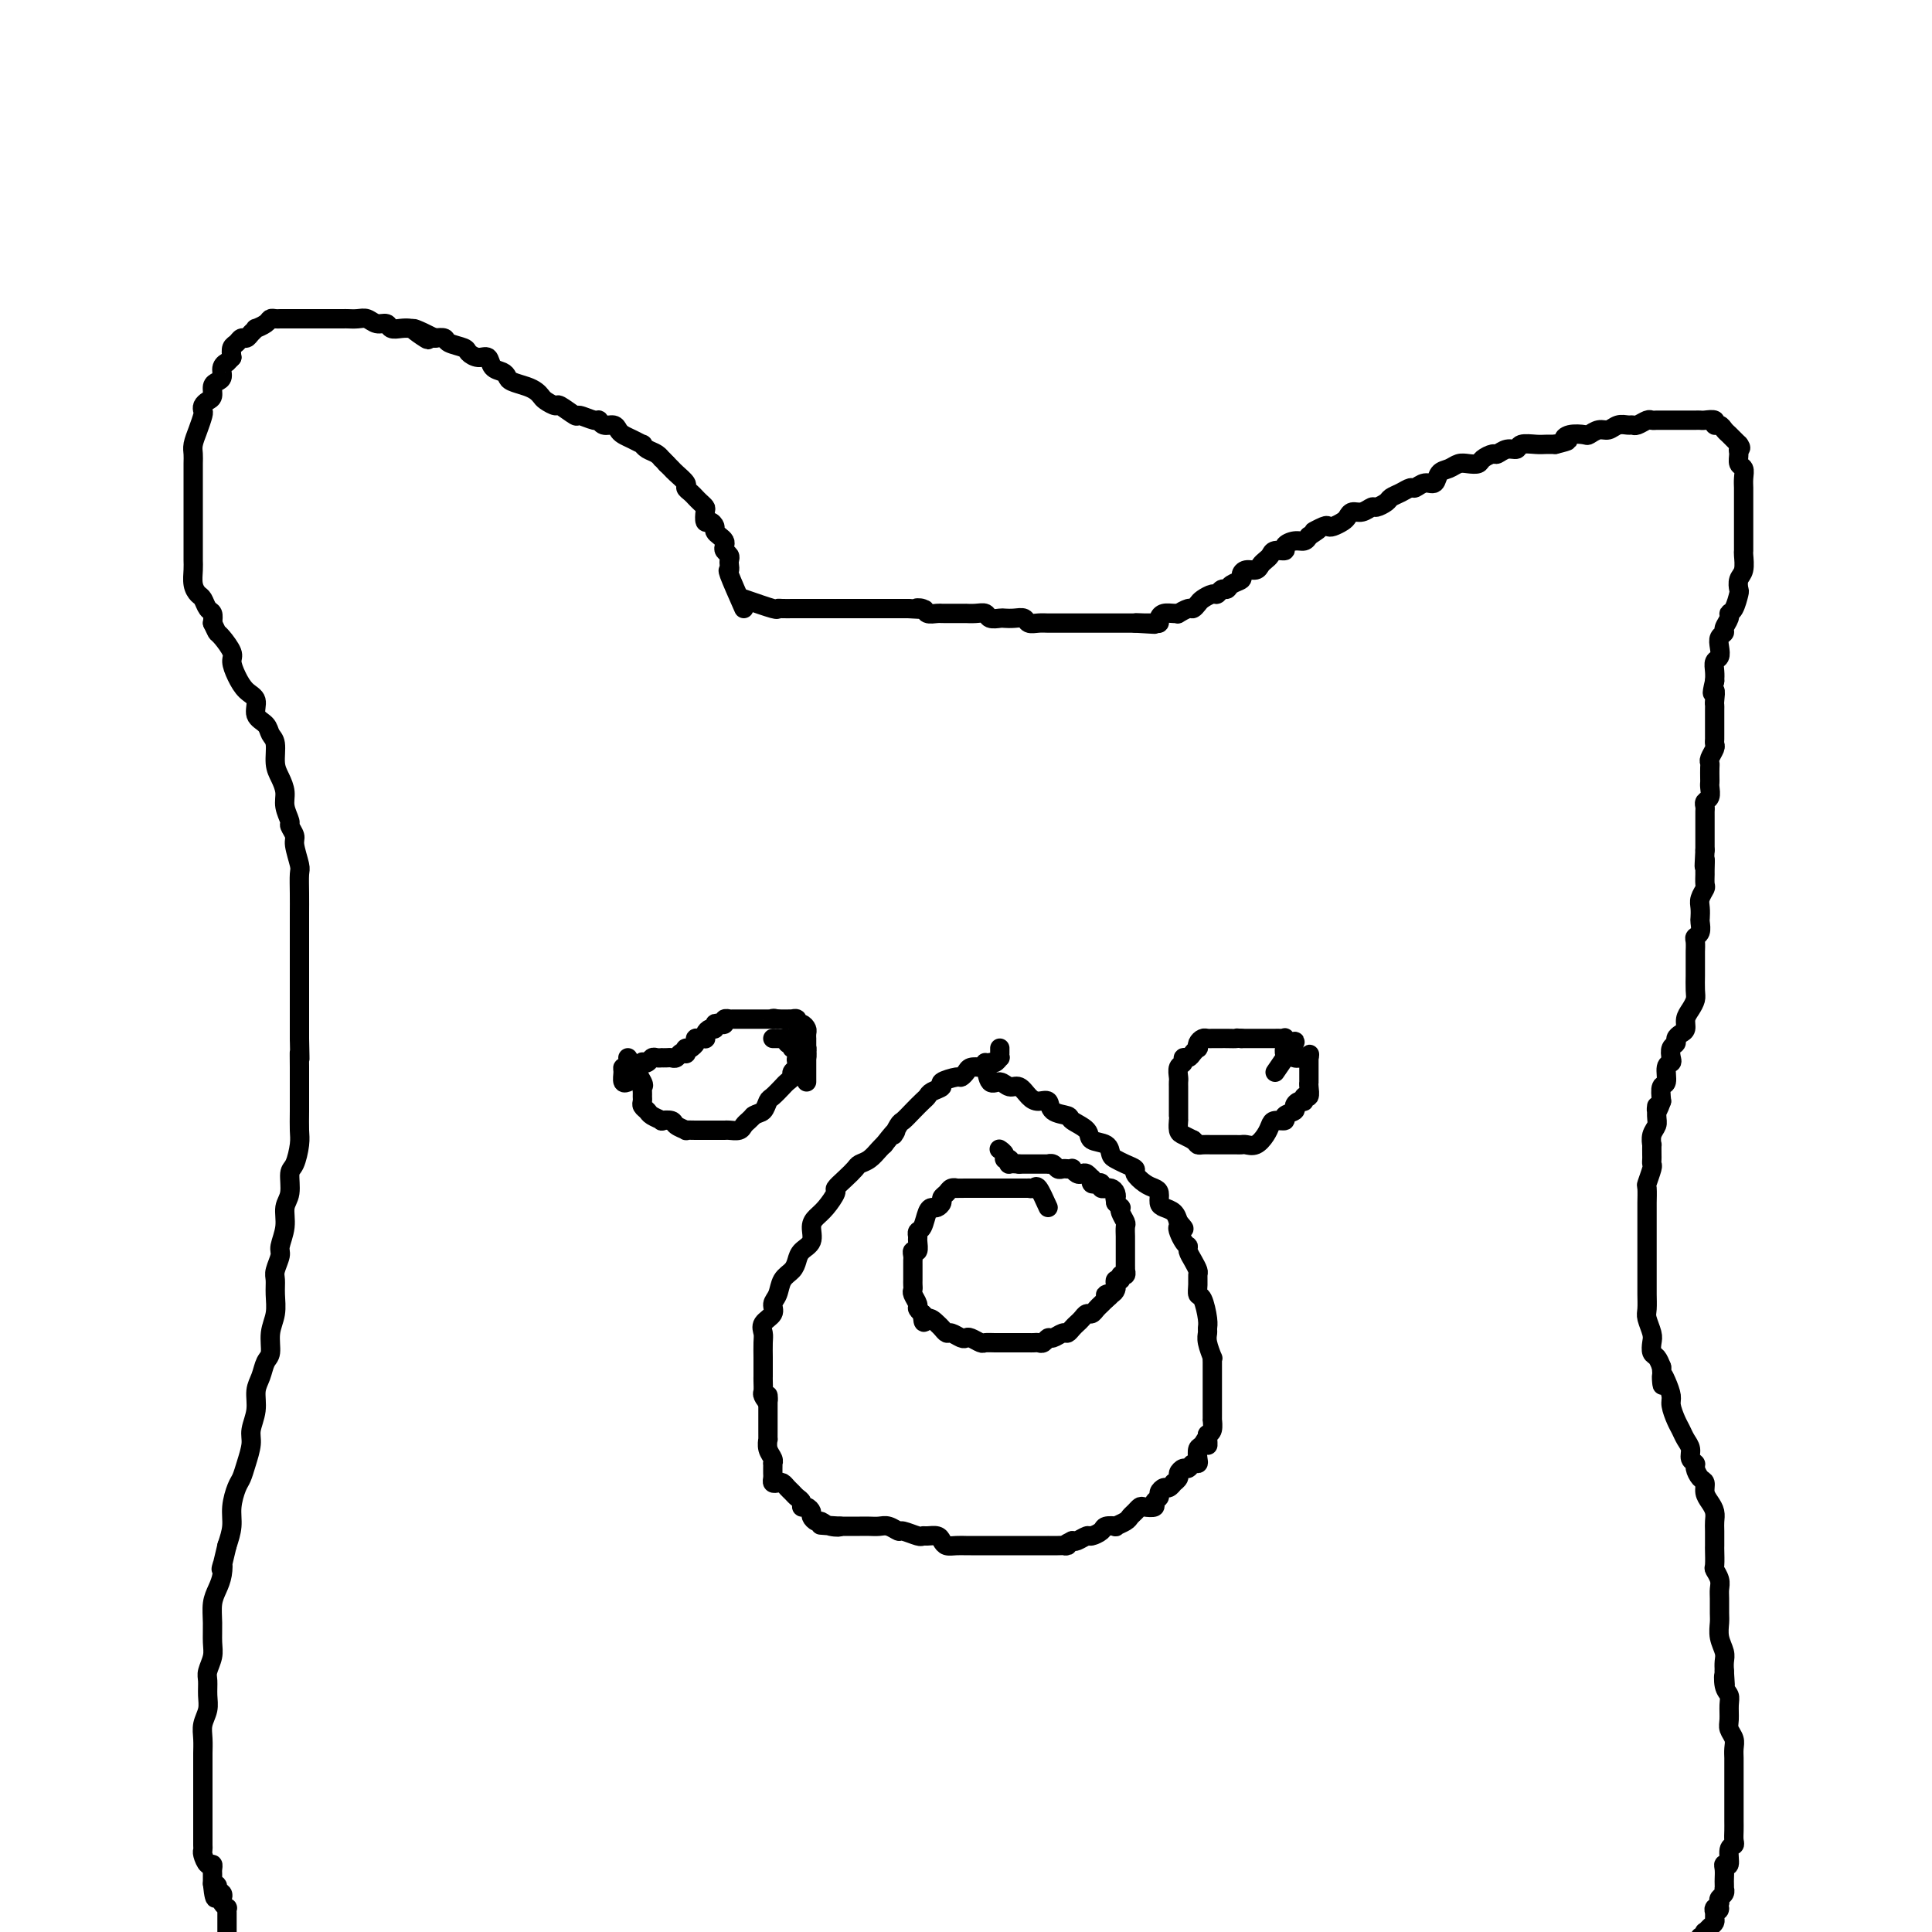 <svg viewBox='0 0 400 400' version='1.1' xmlns='http://www.w3.org/2000/svg' xmlns:xlink='http://www.w3.org/1999/xlink'><g fill='none' stroke='#000000' stroke-width='4' stroke-linecap='round' stroke-linejoin='round'><path d='M154,124c2.436,0.845 4.872,1.691 6,2c1.128,0.309 0.949,0.083 1,0c0.051,-0.083 0.333,-0.022 1,0c0.667,0.022 1.718,0.006 2,0c0.282,-0.006 -0.204,-0.002 0,0c0.204,0.002 1.100,0.000 2,0c0.900,-0.000 1.804,-0.000 2,0c0.196,0.000 -0.317,0.000 0,0c0.317,-0.000 1.463,-0.000 2,0c0.537,0.000 0.463,0.000 1,0c0.537,-0.000 1.683,-0.000 2,0c0.317,0.000 -0.195,0.000 0,0c0.195,-0.000 1.098,-0.000 2,0c0.902,0.000 1.803,0.000 2,0c0.197,-0.000 -0.312,-0.000 0,0c0.312,0.000 1.444,0.000 2,0c0.556,-0.000 0.535,-0.000 1,0c0.465,0.000 1.415,0.000 2,0c0.585,-0.000 0.803,-0.000 1,0c0.197,0.000 0.372,0.000 1,0c0.628,-0.000 1.707,-0.000 2,0c0.293,0.000 -0.202,0.000 0,0c0.202,-0.000 1.101,-0.000 2,0'/><path d='M188,126c5.661,0.326 2.812,0.140 2,0c-0.812,-0.140 0.412,-0.234 1,0c0.588,0.234 0.541,0.795 1,1c0.459,0.205 1.423,0.055 2,0c0.577,-0.055 0.766,-0.015 1,0c0.234,0.015 0.513,0.004 1,0c0.487,-0.004 1.181,-0.002 2,0c0.819,0.002 1.762,0.004 2,0c0.238,-0.004 -0.231,-0.015 0,0c0.231,0.015 1.160,0.057 2,0c0.840,-0.057 1.590,-0.211 2,0c0.410,0.211 0.481,0.788 1,1c0.519,0.212 1.486,0.061 2,0c0.514,-0.061 0.574,-0.030 1,0c0.426,0.030 1.216,0.061 2,0c0.784,-0.061 1.561,-0.212 2,0c0.439,0.212 0.541,0.789 1,1c0.459,0.211 1.274,0.057 2,0c0.726,-0.057 1.363,-0.015 2,0c0.637,0.015 1.274,0.004 2,0c0.726,-0.004 1.542,-0.001 2,0c0.458,0.001 0.559,0.000 1,0c0.441,-0.000 1.222,-0.000 2,0c0.778,0.000 1.551,0.000 2,0c0.449,-0.000 0.572,-0.000 1,0c0.428,0.000 1.161,0.000 2,0c0.839,-0.000 1.783,-0.000 2,0c0.217,0.000 -0.292,0.000 0,0c0.292,-0.000 1.386,-0.000 2,0c0.614,0.000 0.747,0.000 1,0c0.253,-0.000 0.627,-0.000 1,0'/><path d='M235,129c7.465,0.463 2.627,0.121 1,0c-1.627,-0.121 -0.041,-0.022 1,0c1.041,0.022 1.539,-0.032 2,0c0.461,0.032 0.884,0.152 1,0c0.116,-0.152 -0.076,-0.576 0,-1c0.076,-0.424 0.419,-0.850 1,-1c0.581,-0.150 1.398,-0.025 2,0c0.602,0.025 0.988,-0.049 1,0c0.012,0.049 -0.349,0.221 0,0c0.349,-0.221 1.407,-0.834 2,-1c0.593,-0.166 0.722,0.114 1,0c0.278,-0.114 0.704,-0.623 1,-1c0.296,-0.377 0.461,-0.622 1,-1c0.539,-0.378 1.453,-0.889 2,-1c0.547,-0.111 0.729,0.177 1,0c0.271,-0.177 0.632,-0.821 1,-1c0.368,-0.179 0.741,0.106 1,0c0.259,-0.106 0.402,-0.602 1,-1c0.598,-0.398 1.652,-0.698 2,-1c0.348,-0.302 -0.009,-0.606 0,-1c0.009,-0.394 0.384,-0.879 1,-1c0.616,-0.121 1.473,0.121 2,0c0.527,-0.121 0.724,-0.606 1,-1c0.276,-0.394 0.633,-0.697 1,-1c0.367,-0.303 0.745,-0.607 1,-1c0.255,-0.393 0.387,-0.875 1,-1c0.613,-0.125 1.709,0.107 2,0c0.291,-0.107 -0.221,-0.555 0,-1c0.221,-0.445 1.175,-0.889 2,-1c0.825,-0.111 1.521,0.111 2,0c0.479,-0.111 0.739,-0.556 1,-1'/><path d='M271,111c3.832,-2.487 1.412,-1.205 1,-1c-0.412,0.205 1.185,-0.666 2,-1c0.815,-0.334 0.848,-0.132 1,0c0.152,0.132 0.425,0.194 1,0c0.575,-0.194 1.454,-0.644 2,-1c0.546,-0.356 0.761,-0.616 1,-1c0.239,-0.384 0.502,-0.890 1,-1c0.498,-0.110 1.232,0.178 2,0c0.768,-0.178 1.570,-0.821 2,-1c0.430,-0.179 0.486,0.106 1,0c0.514,-0.106 1.485,-0.602 2,-1c0.515,-0.398 0.575,-0.699 1,-1c0.425,-0.301 1.217,-0.601 2,-1c0.783,-0.399 1.557,-0.898 2,-1c0.443,-0.102 0.555,0.194 1,0c0.445,-0.194 1.221,-0.879 2,-1c0.779,-0.121 1.559,0.321 2,0c0.441,-0.321 0.542,-1.406 1,-2c0.458,-0.594 1.273,-0.698 2,-1c0.727,-0.302 1.364,-0.803 2,-1c0.636,-0.197 1.269,-0.090 2,0c0.731,0.090 1.561,0.164 2,0c0.439,-0.164 0.489,-0.565 1,-1c0.511,-0.435 1.483,-0.905 2,-1c0.517,-0.095 0.579,0.185 1,0c0.421,-0.185 1.201,-0.834 2,-1c0.799,-0.166 1.617,0.152 2,0c0.383,-0.152 0.329,-0.773 1,-1c0.671,-0.227 2.065,-0.061 3,0c0.935,0.061 1.410,0.017 2,0c0.590,-0.017 1.295,-0.009 2,0'/><path d='M322,92c3.842,-0.941 2.447,-0.792 2,-1c-0.447,-0.208 0.054,-0.773 1,-1c0.946,-0.227 2.336,-0.117 3,0c0.664,0.117 0.601,0.242 1,0c0.399,-0.242 1.259,-0.850 2,-1c0.741,-0.150 1.363,0.157 2,0c0.637,-0.157 1.288,-0.778 2,-1c0.712,-0.222 1.486,-0.045 2,0c0.514,0.045 0.768,-0.040 1,0c0.232,0.040 0.443,0.207 1,0c0.557,-0.207 1.459,-0.788 2,-1c0.541,-0.212 0.722,-0.057 1,0c0.278,0.057 0.652,0.015 1,0c0.348,-0.015 0.671,-0.004 1,0c0.329,0.004 0.665,0.001 1,0c0.335,-0.001 0.671,-0.000 1,0c0.329,0.000 0.652,-0.000 1,0c0.348,0.000 0.722,0.000 1,0c0.278,-0.000 0.460,-0.001 1,0c0.540,0.001 1.436,0.004 2,0c0.564,-0.004 0.795,-0.016 1,0c0.205,0.016 0.384,0.060 1,0c0.616,-0.060 1.671,-0.223 2,0c0.329,0.223 -0.067,0.833 0,1c0.067,0.167 0.596,-0.109 1,0c0.404,0.109 0.683,0.604 1,1c0.317,0.396 0.673,0.694 1,1c0.327,0.306 0.627,0.621 1,1c0.373,0.379 0.821,0.823 1,1c0.179,0.177 0.090,0.089 0,0'/><path d='M360,92c0.769,0.969 0.192,0.892 0,1c-0.192,0.108 0.001,0.400 0,1c-0.001,0.600 -0.196,1.509 0,2c0.196,0.491 0.785,0.564 1,1c0.215,0.436 0.058,1.234 0,2c-0.058,0.766 -0.015,1.501 0,2c0.015,0.499 0.004,0.764 0,1c-0.004,0.236 -0.001,0.445 0,1c0.001,0.555 0.000,1.456 0,2c-0.000,0.544 -0.000,0.729 0,1c0.000,0.271 0.000,0.626 0,1c-0.000,0.374 -0.000,0.767 0,1c0.000,0.233 0.001,0.307 0,1c-0.001,0.693 -0.004,2.005 0,3c0.004,0.995 0.015,1.671 0,2c-0.015,0.329 -0.056,0.310 0,1c0.056,0.690 0.208,2.090 0,3c-0.208,0.910 -0.778,1.329 -1,2c-0.222,0.671 -0.097,1.593 0,2c0.097,0.407 0.166,0.298 0,1c-0.166,0.702 -0.565,2.216 -1,3c-0.435,0.784 -0.905,0.839 -1,1c-0.095,0.161 0.184,0.427 0,1c-0.184,0.573 -0.833,1.453 -1,2c-0.167,0.547 0.148,0.762 0,1c-0.148,0.238 -0.758,0.501 -1,1c-0.242,0.499 -0.117,1.236 0,2c0.117,0.764 0.227,1.555 0,2c-0.227,0.445 -0.792,0.543 -1,1c-0.208,0.457 -0.059,1.273 0,2c0.059,0.727 0.030,1.363 0,2'/><path d='M355,141c-0.928,3.904 -0.249,2.164 0,2c0.249,-0.164 0.067,1.248 0,2c-0.067,0.752 -0.018,0.846 0,1c0.018,0.154 0.005,0.370 0,1c-0.005,0.630 -0.001,1.674 0,2c0.001,0.326 0.000,-0.068 0,0c-0.000,0.068 -0.000,0.596 0,1c0.000,0.404 0.001,0.685 0,1c-0.001,0.315 -0.004,0.666 0,1c0.004,0.334 0.015,0.653 0,1c-0.015,0.347 -0.057,0.722 0,1c0.057,0.278 0.211,0.459 0,1c-0.211,0.541 -0.789,1.440 -1,2c-0.211,0.560 -0.057,0.779 0,1c0.057,0.221 0.016,0.444 0,1c-0.016,0.556 -0.008,1.444 0,2c0.008,0.556 0.016,0.779 0,1c-0.016,0.221 -0.057,0.440 0,1c0.057,0.560 0.211,1.459 0,2c-0.211,0.541 -0.789,0.722 -1,1c-0.211,0.278 -0.057,0.652 0,1c0.057,0.348 0.015,0.671 0,1c-0.015,0.329 -0.004,0.664 0,1c0.004,0.336 0.001,0.672 0,1c-0.001,0.328 -0.000,0.647 0,1c0.000,0.353 0.000,0.738 0,1c-0.000,0.262 -0.000,0.400 0,1c0.000,0.600 0.000,1.662 0,2c-0.000,0.338 -0.000,-0.046 0,0c0.000,0.046 0.000,0.523 0,1'/><path d='M353,176c-0.309,5.754 -0.082,2.640 0,2c0.082,-0.640 0.018,1.193 0,2c-0.018,0.807 0.009,0.586 0,1c-0.009,0.414 -0.055,1.463 0,2c0.055,0.537 0.211,0.563 0,1c-0.211,0.437 -0.787,1.287 -1,2c-0.213,0.713 -0.061,1.291 0,2c0.061,0.709 0.030,1.551 0,2c-0.030,0.449 -0.061,0.506 0,1c0.061,0.494 0.212,1.426 0,2c-0.212,0.574 -0.789,0.792 -1,1c-0.211,0.208 -0.056,0.407 0,1c0.056,0.593 0.015,1.580 0,2c-0.015,0.420 -0.003,0.272 0,1c0.003,0.728 -0.002,2.330 0,3c0.002,0.670 0.011,0.406 0,1c-0.011,0.594 -0.041,2.047 0,3c0.041,0.953 0.152,1.407 0,2c-0.152,0.593 -0.567,1.325 -1,2c-0.433,0.675 -0.886,1.294 -1,2c-0.114,0.706 0.109,1.497 0,2c-0.109,0.503 -0.551,0.716 -1,1c-0.449,0.284 -0.904,0.640 -1,1c-0.096,0.360 0.166,0.724 0,1c-0.166,0.276 -0.762,0.463 -1,1c-0.238,0.537 -0.120,1.424 0,2c0.120,0.576 0.242,0.842 0,1c-0.242,0.158 -0.848,0.207 -1,1c-0.152,0.793 0.151,2.329 0,3c-0.151,0.671 -0.758,0.477 -1,1c-0.242,0.523 -0.121,1.761 0,3'/><path d='M344,228c-1.305,3.690 -1.068,1.413 -1,1c0.068,-0.413 -0.034,1.036 0,2c0.034,0.964 0.205,1.442 0,2c-0.205,0.558 -0.787,1.196 -1,2c-0.213,0.804 -0.057,1.774 0,2c0.057,0.226 0.016,-0.293 0,0c-0.016,0.293 -0.008,1.396 0,2c0.008,0.604 0.016,0.709 0,1c-0.016,0.291 -0.057,0.769 0,1c0.057,0.231 0.211,0.217 0,1c-0.211,0.783 -0.789,2.364 -1,3c-0.211,0.636 -0.057,0.326 0,1c0.057,0.674 0.015,2.334 0,3c-0.015,0.666 -0.004,0.340 0,1c0.004,0.660 0.001,2.305 0,3c-0.001,0.695 -0.000,0.441 0,1c0.000,0.559 0.000,1.933 0,3c-0.000,1.067 -0.000,1.829 0,2c0.000,0.171 0.000,-0.249 0,0c-0.000,0.249 -0.000,1.168 0,2c0.000,0.832 0.000,1.578 0,2c-0.000,0.422 -0.001,0.521 0,1c0.001,0.479 0.004,1.340 0,2c-0.004,0.660 -0.015,1.121 0,2c0.015,0.879 0.056,2.176 0,3c-0.056,0.824 -0.208,1.176 0,2c0.208,0.824 0.777,2.121 1,3c0.223,0.879 0.101,1.339 0,2c-0.101,0.661 -0.181,1.524 0,2c0.181,0.476 0.623,0.565 1,1c0.377,0.435 0.688,1.218 1,2'/><path d='M344,283c0.421,6.314 -0.028,3.099 0,2c0.028,-1.099 0.532,-0.082 1,1c0.468,1.082 0.899,2.229 1,3c0.101,0.771 -0.126,1.165 0,2c0.126,0.835 0.607,2.111 1,3c0.393,0.889 0.698,1.390 1,2c0.302,0.610 0.602,1.328 1,2c0.398,0.672 0.894,1.297 1,2c0.106,0.703 -0.178,1.483 0,2c0.178,0.517 0.817,0.771 1,1c0.183,0.229 -0.092,0.431 0,1c0.092,0.569 0.550,1.503 1,2c0.450,0.497 0.891,0.556 1,1c0.109,0.444 -0.114,1.272 0,2c0.114,0.728 0.567,1.355 1,2c0.433,0.645 0.848,1.308 1,2c0.152,0.692 0.041,1.411 0,2c-0.041,0.589 -0.012,1.046 0,2c0.012,0.954 0.007,2.405 0,3c-0.007,0.595 -0.016,0.334 0,1c0.016,0.666 0.057,2.260 0,3c-0.057,0.740 -0.211,0.625 0,1c0.211,0.375 0.789,1.240 1,2c0.211,0.760 0.056,1.414 0,2c-0.056,0.586 -0.011,1.105 0,2c0.011,0.895 -0.011,2.165 0,3c0.011,0.835 0.055,1.235 0,2c-0.055,0.765 -0.211,1.896 0,3c0.211,1.104 0.788,2.182 1,3c0.212,0.818 0.061,1.377 0,2c-0.061,0.623 -0.030,1.312 0,2'/><path d='M357,346c0.326,5.237 0.140,1.830 0,1c-0.140,-0.830 -0.235,0.918 0,2c0.235,1.082 0.799,1.497 1,2c0.201,0.503 0.040,1.093 0,2c-0.040,0.907 0.042,2.130 0,3c-0.042,0.870 -0.207,1.386 0,2c0.207,0.614 0.788,1.327 1,2c0.212,0.673 0.057,1.308 0,2c-0.057,0.692 -0.015,1.441 0,2c0.015,0.559 0.004,0.926 0,2c-0.004,1.074 -0.001,2.854 0,4c0.001,1.146 0.000,1.658 0,2c-0.000,0.342 -0.000,0.515 0,1c0.000,0.485 0.001,1.282 0,2c-0.001,0.718 -0.004,1.356 0,2c0.004,0.644 0.016,1.294 0,2c-0.016,0.706 -0.061,1.467 0,2c0.061,0.533 0.226,0.838 0,1c-0.226,0.162 -0.845,0.180 -1,1c-0.155,0.820 0.155,2.443 0,3c-0.155,0.557 -0.773,0.048 -1,0c-0.227,-0.048 -0.061,0.365 0,1c0.061,0.635 0.017,1.494 0,2c-0.017,0.506 -0.008,0.660 0,1c0.008,0.340 0.016,0.864 0,1c-0.016,0.136 -0.056,-0.118 0,0c0.056,0.118 0.207,0.609 0,1c-0.207,0.391 -0.774,0.683 -1,1c-0.226,0.317 -0.113,0.658 0,1'/><path d='M356,394c-0.403,2.250 0.089,1.377 0,1c-0.089,-0.377 -0.759,-0.256 -1,0c-0.241,0.256 -0.054,0.647 0,1c0.054,0.353 -0.024,0.668 0,1c0.024,0.332 0.151,0.681 0,1c-0.151,0.319 -0.580,0.607 -1,1c-0.420,0.393 -0.831,0.890 -1,1c-0.169,0.110 -0.097,-0.166 0,0c0.097,0.166 0.218,0.776 0,1c-0.218,0.224 -0.777,0.064 -1,0c-0.223,-0.064 -0.112,-0.032 0,0'/><path d='M154,126c-1.267,-2.869 -2.535,-5.738 -3,-7c-0.465,-1.262 -0.128,-0.915 0,-1c0.128,-0.085 0.048,-0.600 0,-1c-0.048,-0.400 -0.065,-0.685 0,-1c0.065,-0.315 0.211,-0.662 0,-1c-0.211,-0.338 -0.778,-0.668 -1,-1c-0.222,-0.332 -0.097,-0.666 0,-1c0.097,-0.334 0.167,-0.668 0,-1c-0.167,-0.332 -0.570,-0.661 -1,-1c-0.430,-0.339 -0.886,-0.686 -1,-1c-0.114,-0.314 0.114,-0.595 0,-1c-0.114,-0.405 -0.569,-0.935 -1,-1c-0.431,-0.065 -0.836,0.333 -1,0c-0.164,-0.333 -0.085,-1.399 0,-2c0.085,-0.601 0.176,-0.739 0,-1c-0.176,-0.261 -0.620,-0.646 -1,-1c-0.380,-0.354 -0.697,-0.676 -1,-1c-0.303,-0.324 -0.592,-0.650 -1,-1c-0.408,-0.350 -0.935,-0.724 -1,-1c-0.065,-0.276 0.333,-0.456 0,-1c-0.333,-0.544 -1.397,-1.454 -2,-2c-0.603,-0.546 -0.744,-0.727 -1,-1c-0.256,-0.273 -0.628,-0.636 -1,-1'/><path d='M138,96c-1.431,-1.570 -1.009,-0.994 -1,-1c0.009,-0.006 -0.396,-0.593 -1,-1c-0.604,-0.407 -1.408,-0.634 -2,-1c-0.592,-0.366 -0.971,-0.871 -1,-1c-0.029,-0.129 0.291,0.119 0,0c-0.291,-0.119 -1.195,-0.605 -2,-1c-0.805,-0.395 -1.512,-0.698 -2,-1c-0.488,-0.302 -0.759,-0.601 -1,-1c-0.241,-0.399 -0.454,-0.896 -1,-1c-0.546,-0.104 -1.425,0.184 -2,0c-0.575,-0.184 -0.844,-0.842 -1,-1c-0.156,-0.158 -0.198,0.183 -1,0c-0.802,-0.183 -2.365,-0.889 -3,-1c-0.635,-0.111 -0.341,0.374 -1,0c-0.659,-0.374 -2.270,-1.606 -3,-2c-0.730,-0.394 -0.579,0.049 -1,0c-0.421,-0.049 -1.416,-0.591 -2,-1c-0.584,-0.409 -0.759,-0.687 -1,-1c-0.241,-0.313 -0.550,-0.662 -1,-1c-0.450,-0.338 -1.042,-0.667 -2,-1c-0.958,-0.333 -2.283,-0.671 -3,-1c-0.717,-0.329 -0.825,-0.648 -1,-1c-0.175,-0.352 -0.418,-0.738 -1,-1c-0.582,-0.262 -1.502,-0.399 -2,-1c-0.498,-0.601 -0.575,-1.666 -1,-2c-0.425,-0.334 -1.198,0.065 -2,0c-0.802,-0.065 -1.632,-0.592 -2,-1c-0.368,-0.408 -0.274,-0.697 -1,-1c-0.726,-0.303 -2.272,-0.620 -3,-1c-0.728,-0.380 -0.636,-0.823 -1,-1c-0.364,-0.177 -1.182,-0.089 -2,0'/><path d='M90,70c-7.844,-3.977 -3.454,-0.921 -2,0c1.454,0.921 -0.029,-0.293 -1,-1c-0.971,-0.707 -1.429,-0.906 -2,-1c-0.571,-0.094 -1.255,-0.081 -2,0c-0.745,0.081 -1.550,0.232 -2,0c-0.450,-0.232 -0.544,-0.847 -1,-1c-0.456,-0.153 -1.273,0.155 -2,0c-0.727,-0.155 -1.365,-0.774 -2,-1c-0.635,-0.226 -1.268,-0.061 -2,0c-0.732,0.061 -1.562,0.016 -2,0c-0.438,-0.016 -0.483,-0.004 -1,0c-0.517,0.004 -1.504,0.001 -2,0c-0.496,-0.001 -0.500,-0.000 -1,0c-0.500,0.000 -1.495,0.000 -2,0c-0.505,-0.000 -0.520,-0.000 -1,0c-0.480,0.000 -1.424,-0.000 -2,0c-0.576,0.000 -0.784,0.000 -1,0c-0.216,-0.000 -0.439,-0.001 -1,0c-0.561,0.001 -1.458,0.003 -2,0c-0.542,-0.003 -0.727,-0.011 -1,0c-0.273,0.011 -0.633,0.041 -1,0c-0.367,-0.041 -0.742,-0.152 -1,0c-0.258,0.152 -0.398,0.566 -1,1c-0.602,0.434 -1.667,0.886 -2,1c-0.333,0.114 0.066,-0.110 0,0c-0.066,0.110 -0.596,0.553 -1,1c-0.404,0.447 -0.683,0.896 -1,1c-0.317,0.104 -0.673,-0.137 -1,0c-0.327,0.137 -0.627,0.652 -1,1c-0.373,0.348 -0.821,0.528 -1,1c-0.179,0.472 -0.090,1.236 0,2'/><path d='M48,74c-1.400,1.432 -0.901,1.013 -1,1c-0.099,-0.013 -0.796,0.382 -1,1c-0.204,0.618 0.086,1.461 0,2c-0.086,0.539 -0.549,0.774 -1,1c-0.451,0.226 -0.892,0.442 -1,1c-0.108,0.558 0.115,1.457 0,2c-0.115,0.543 -0.570,0.729 -1,1c-0.430,0.271 -0.837,0.629 -1,1c-0.163,0.371 -0.082,0.757 0,1c0.082,0.243 0.166,0.343 0,1c-0.166,0.657 -0.580,1.869 -1,3c-0.420,1.131 -0.845,2.179 -1,3c-0.155,0.821 -0.042,1.414 0,2c0.042,0.586 0.011,1.164 0,2c-0.011,0.836 -0.003,1.929 0,3c0.003,1.071 0.001,2.122 0,3c-0.001,0.878 -0.000,1.585 0,2c0.000,0.415 0.000,0.537 0,1c-0.000,0.463 -0.000,1.265 0,2c0.000,0.735 0.000,1.403 0,2c-0.000,0.597 -0.001,1.122 0,2c0.001,0.878 0.003,2.109 0,3c-0.003,0.891 -0.012,1.442 0,2c0.012,0.558 0.044,1.123 0,2c-0.044,0.877 -0.166,2.065 0,3c0.166,0.935 0.619,1.615 1,2c0.381,0.385 0.690,0.474 1,1c0.310,0.526 0.622,1.488 1,2c0.378,0.512 0.822,0.575 1,1c0.178,0.425 0.089,1.213 0,2'/><path d='M44,129c0.818,1.673 0.862,1.854 1,2c0.138,0.146 0.368,0.256 1,1c0.632,0.744 1.666,2.124 2,3c0.334,0.876 -0.032,1.250 0,2c0.032,0.750 0.460,1.877 1,3c0.540,1.123 1.191,2.241 2,3c0.809,0.759 1.776,1.160 2,2c0.224,0.840 -0.294,2.119 0,3c0.294,0.881 1.402,1.366 2,2c0.598,0.634 0.686,1.419 1,2c0.314,0.581 0.854,0.959 1,2c0.146,1.041 -0.100,2.745 0,4c0.100,1.255 0.548,2.061 1,3c0.452,0.939 0.910,2.009 1,3c0.090,0.991 -0.187,1.901 0,3c0.187,1.099 0.839,2.385 1,3c0.161,0.615 -0.167,0.558 0,1c0.167,0.442 0.829,1.384 1,2c0.171,0.616 -0.150,0.907 0,2c0.150,1.093 0.772,2.989 1,4c0.228,1.011 0.061,1.138 0,2c-0.061,0.862 -0.016,2.461 0,4c0.016,1.539 0.004,3.020 0,4c-0.004,0.980 -0.001,1.458 0,2c0.001,0.542 0.000,1.147 0,2c-0.000,0.853 -0.000,1.953 0,3c0.000,1.047 0.000,2.040 0,3c-0.000,0.960 -0.000,1.886 0,3c0.000,1.114 0.000,2.415 0,4c-0.000,1.585 -0.000,3.453 0,5c0.000,1.547 0.000,2.774 0,4'/><path d='M62,215c0.155,7.042 0.041,3.648 0,3c-0.041,-0.648 -0.010,1.452 0,3c0.010,1.548 0.000,2.544 0,4c-0.000,1.456 0.010,3.371 0,5c-0.010,1.629 -0.040,2.971 0,4c0.040,1.029 0.150,1.744 0,3c-0.150,1.256 -0.561,3.052 -1,4c-0.439,0.948 -0.906,1.049 -1,2c-0.094,0.951 0.186,2.753 0,4c-0.186,1.247 -0.838,1.938 -1,3c-0.162,1.062 0.167,2.497 0,4c-0.167,1.503 -0.830,3.076 -1,4c-0.170,0.924 0.152,1.198 0,2c-0.152,0.802 -0.777,2.131 -1,3c-0.223,0.869 -0.045,1.276 0,2c0.045,0.724 -0.044,1.765 0,3c0.044,1.235 0.219,2.666 0,4c-0.219,1.334 -0.833,2.572 -1,4c-0.167,1.428 0.114,3.046 0,4c-0.114,0.954 -0.623,1.246 -1,2c-0.377,0.754 -0.622,1.972 -1,3c-0.378,1.028 -0.889,1.867 -1,3c-0.111,1.133 0.177,2.559 0,4c-0.177,1.441 -0.821,2.898 -1,4c-0.179,1.102 0.106,1.848 0,3c-0.106,1.152 -0.602,2.709 -1,4c-0.398,1.291 -0.698,2.316 -1,3c-0.302,0.684 -0.607,1.029 -1,2c-0.393,0.971 -0.875,2.569 -1,4c-0.125,1.431 0.107,2.695 0,4c-0.107,1.305 -0.554,2.653 -1,4'/><path d='M47,320c-1.631,7.012 -1.207,4.542 -1,4c0.207,-0.542 0.199,0.845 0,2c-0.199,1.155 -0.588,2.080 -1,3c-0.412,0.920 -0.846,1.836 -1,3c-0.154,1.164 -0.027,2.576 0,4c0.027,1.424 -0.046,2.860 0,4c0.046,1.140 0.209,1.985 0,3c-0.209,1.015 -0.792,2.200 -1,3c-0.208,0.800 -0.042,1.214 0,2c0.042,0.786 -0.041,1.944 0,3c0.041,1.056 0.207,2.011 0,3c-0.207,0.989 -0.788,2.013 -1,3c-0.212,0.987 -0.057,1.936 0,3c0.057,1.064 0.015,2.243 0,3c-0.015,0.757 -0.004,1.091 0,2c0.004,0.909 0.001,2.393 0,3c-0.001,0.607 -0.000,0.338 0,1c0.000,0.662 0.000,2.257 0,3c-0.000,0.743 -0.000,0.636 0,1c0.000,0.364 -0.000,1.200 0,2c0.000,0.800 0.000,1.562 0,2c-0.000,0.438 -0.001,0.550 0,1c0.001,0.450 0.003,1.239 0,2c-0.003,0.761 -0.011,1.495 0,2c0.011,0.505 0.041,0.779 0,1c-0.041,0.221 -0.155,0.387 0,1c0.155,0.613 0.577,1.673 1,2c0.423,0.327 0.845,-0.077 1,0c0.155,0.077 0.042,0.636 0,1c-0.042,0.364 -0.012,0.533 0,1c0.012,0.467 0.006,1.234 0,2'/><path d='M44,390c0.552,5.344 0.931,2.205 1,1c0.069,-1.205 -0.174,-0.477 0,0c0.174,0.477 0.765,0.701 1,1c0.235,0.299 0.116,0.671 0,1c-0.116,0.329 -0.227,0.613 0,1c0.227,0.387 0.793,0.876 1,1c0.207,0.124 0.055,-0.118 0,0c-0.055,0.118 -0.015,0.596 0,1c0.015,0.404 0.004,0.735 0,1c-0.004,0.265 -0.001,0.463 0,1c0.001,0.537 0.000,1.414 0,2c-0.000,0.586 -0.000,0.882 0,1c0.000,0.118 0.000,0.059 0,0'/><path d='M167,224c0.000,-0.218 0.000,-0.436 0,-1c-0.000,-0.564 -0.000,-1.474 0,-2c0.000,-0.526 0.001,-0.666 0,-1c-0.001,-0.334 -0.003,-0.860 0,-1c0.003,-0.140 0.012,0.106 0,0c-0.012,-0.106 -0.045,-0.564 0,-1c0.045,-0.436 0.167,-0.849 0,-1c-0.167,-0.151 -0.622,-0.041 -1,0c-0.378,0.041 -0.679,0.012 -1,0c-0.321,-0.012 -0.660,-0.006 -1,0'/><path d='M164,217c-0.400,-1.326 0.100,-1.140 0,-1c-0.100,0.140 -0.801,0.234 -1,0c-0.199,-0.234 0.104,-0.795 0,-1c-0.104,-0.205 -0.616,-0.055 -1,0c-0.384,0.055 -0.639,0.015 -1,0c-0.361,-0.015 -0.829,-0.004 -1,0c-0.171,0.004 -0.046,0.001 0,0c0.046,-0.001 0.013,-0.000 0,0c-0.013,0.000 -0.007,0.000 0,0'/><path d='M166,223c0.423,-1.602 0.845,-3.204 1,-4c0.155,-0.796 0.042,-0.787 0,-1c-0.042,-0.213 -0.011,-0.649 0,-1c0.011,-0.351 0.004,-0.619 0,-1c-0.004,-0.381 -0.004,-0.877 0,-1c0.004,-0.123 0.011,0.126 0,0c-0.011,-0.126 -0.040,-0.626 0,-1c0.040,-0.374 0.150,-0.622 0,-1c-0.150,-0.378 -0.561,-0.886 -1,-1c-0.439,-0.114 -0.905,0.166 -1,0c-0.095,-0.166 0.182,-0.776 0,-1c-0.182,-0.224 -0.822,-0.060 -1,0c-0.178,0.060 0.107,0.016 0,0c-0.107,-0.016 -0.606,-0.004 -1,0c-0.394,0.004 -0.684,0.001 -1,0c-0.316,-0.001 -0.658,-0.001 -1,0'/><path d='M161,211c-1.168,-0.309 -1.086,-0.083 -1,0c0.086,0.083 0.178,0.022 0,0c-0.178,-0.022 -0.626,-0.006 -1,0c-0.374,0.006 -0.674,0.002 -1,0c-0.326,-0.002 -0.679,-0.000 -1,0c-0.321,0.000 -0.611,0.000 -1,0c-0.389,-0.000 -0.877,-0.000 -1,0c-0.123,0.000 0.121,-0.000 0,0c-0.121,0.000 -0.606,0.000 -1,0c-0.394,-0.000 -0.698,-0.001 -1,0c-0.302,0.001 -0.602,0.004 -1,0c-0.398,-0.004 -0.894,-0.015 -1,0c-0.106,0.015 0.178,0.055 0,0c-0.178,-0.055 -0.817,-0.207 -1,0c-0.183,0.207 0.092,0.773 0,1c-0.092,0.227 -0.550,0.116 -1,0c-0.450,-0.116 -0.891,-0.238 -1,0c-0.109,0.238 0.115,0.834 0,1c-0.115,0.166 -0.569,-0.099 -1,0c-0.431,0.099 -0.837,0.562 -1,1c-0.163,0.438 -0.081,0.852 0,1c0.081,0.148 0.163,0.028 0,0c-0.163,-0.028 -0.569,0.034 -1,0c-0.431,-0.034 -0.885,-0.163 -1,0c-0.115,0.163 0.110,0.618 0,1c-0.110,0.382 -0.555,0.691 -1,1'/><path d='M143,217c-1.615,0.869 -1.154,0.040 -1,0c0.154,-0.040 -0.000,0.707 0,1c0.000,0.293 0.155,0.131 0,0c-0.155,-0.131 -0.620,-0.231 -1,0c-0.380,0.231 -0.675,0.794 -1,1c-0.325,0.206 -0.678,0.055 -1,0c-0.322,-0.055 -0.611,-0.016 -1,0c-0.389,0.016 -0.877,0.008 -1,0c-0.123,-0.008 0.121,-0.016 0,0c-0.121,0.016 -0.606,0.056 -1,0c-0.394,-0.056 -0.697,-0.207 -1,0c-0.303,0.207 -0.606,0.773 -1,1c-0.394,0.227 -0.879,0.113 -1,0c-0.121,-0.113 0.121,-0.227 0,0c-0.121,0.227 -0.607,0.795 -1,1c-0.393,0.205 -0.695,0.048 -1,0c-0.305,-0.048 -0.614,0.011 -1,0c-0.386,-0.011 -0.849,-0.094 -1,0c-0.151,0.094 0.011,0.365 0,1c-0.011,0.635 -0.195,1.632 0,2c0.195,0.368 0.770,0.105 1,0c0.230,-0.105 0.115,-0.053 0,0'/><path d='M130,219c1.268,2.024 2.536,4.048 3,5c0.464,0.952 0.123,0.832 0,1c-0.123,0.168 -0.030,0.622 0,1c0.030,0.378 -0.005,0.678 0,1c0.005,0.322 0.048,0.664 0,1c-0.048,0.336 -0.186,0.665 0,1c0.186,0.335 0.698,0.678 1,1c0.302,0.322 0.394,0.625 1,1c0.606,0.375 1.725,0.822 2,1c0.275,0.178 -0.296,0.086 0,0c0.296,-0.086 1.458,-0.167 2,0c0.542,0.167 0.463,0.581 1,1c0.537,0.419 1.688,0.844 2,1c0.312,0.156 -0.216,0.042 0,0c0.216,-0.042 1.175,-0.011 2,0c0.825,0.011 1.515,0.003 2,0c0.485,-0.003 0.764,0.000 1,0c0.236,-0.000 0.430,-0.003 1,0c0.570,0.003 1.515,0.012 2,0c0.485,-0.012 0.511,-0.045 1,0c0.489,0.045 1.440,0.167 2,0c0.560,-0.167 0.728,-0.622 1,-1c0.272,-0.378 0.649,-0.679 1,-1c0.351,-0.321 0.675,-0.660 1,-1'/><path d='M156,231c0.865,-0.578 1.527,-0.522 2,-1c0.473,-0.478 0.758,-1.490 1,-2c0.242,-0.510 0.442,-0.518 1,-1c0.558,-0.482 1.474,-1.439 2,-2c0.526,-0.561 0.663,-0.727 1,-1c0.337,-0.273 0.874,-0.651 1,-1c0.126,-0.349 -0.159,-0.667 0,-1c0.159,-0.333 0.760,-0.681 1,-1c0.240,-0.319 0.117,-0.609 0,-1c-0.117,-0.391 -0.227,-0.883 0,-1c0.227,-0.117 0.793,0.140 1,0c0.207,-0.140 0.055,-0.677 0,-1c-0.055,-0.323 -0.015,-0.433 0,-1c0.015,-0.567 0.004,-1.591 0,-2c-0.004,-0.409 -0.002,-0.205 0,0'/><path d='M264,222c1.772,-2.566 3.544,-5.132 4,-6c0.456,-0.868 -0.403,-0.036 -1,0c-0.597,0.036 -0.933,-0.722 -1,-1c-0.067,-0.278 0.136,-0.074 0,0c-0.136,0.074 -0.610,0.020 -1,0c-0.390,-0.020 -0.696,-0.005 -1,0c-0.304,0.005 -0.606,0.001 -1,0c-0.394,-0.001 -0.879,-0.000 -1,0c-0.121,0.000 0.122,0.000 0,0c-0.122,-0.000 -0.610,-0.000 -1,0c-0.390,0.000 -0.682,0.000 -1,0c-0.318,-0.000 -0.663,-0.000 -1,0c-0.337,0.000 -0.668,0.000 -1,0c-0.332,-0.000 -0.666,-0.000 -1,0'/><path d='M257,215c-1.824,-0.155 -0.884,-0.041 -1,0c-0.116,0.041 -1.288,0.011 -2,0c-0.712,-0.011 -0.964,-0.003 -1,0c-0.036,0.003 0.145,0.000 0,0c-0.145,-0.000 -0.617,0.003 -1,0c-0.383,-0.003 -0.677,-0.011 -1,0c-0.323,0.011 -0.674,0.041 -1,0c-0.326,-0.041 -0.626,-0.152 -1,0c-0.374,0.152 -0.821,0.566 -1,1c-0.179,0.434 -0.091,0.886 0,1c0.091,0.114 0.183,-0.110 0,0c-0.183,0.110 -0.641,0.553 -1,1c-0.359,0.447 -0.618,0.897 -1,1c-0.382,0.103 -0.887,-0.141 -1,0c-0.113,0.141 0.166,0.668 0,1c-0.166,0.332 -0.776,0.470 -1,1c-0.224,0.530 -0.060,1.451 0,2c0.060,0.549 0.016,0.725 0,1c-0.016,0.275 -0.004,0.650 0,1c0.004,0.350 0.001,0.675 0,1c-0.001,0.325 -0.000,0.652 0,1c0.000,0.348 0.000,0.718 0,1c-0.000,0.282 -0.001,0.474 0,1c0.001,0.526 0.002,1.384 0,2c-0.002,0.616 -0.009,0.991 0,1c0.009,0.009 0.033,-0.348 0,0c-0.033,0.348 -0.124,1.401 0,2c0.124,0.599 0.464,0.742 1,1c0.536,0.258 1.268,0.629 2,1'/><path d='M247,236c0.654,0.536 0.790,0.876 1,1c0.210,0.124 0.494,0.033 1,0c0.506,-0.033 1.235,-0.009 2,0c0.765,0.009 1.566,0.002 2,0c0.434,-0.002 0.500,0.001 1,0c0.500,-0.001 1.433,-0.006 2,0c0.567,0.006 0.768,0.023 1,0c0.232,-0.023 0.495,-0.087 1,0c0.505,0.087 1.254,0.325 2,0c0.746,-0.325 1.490,-1.215 2,-2c0.510,-0.785 0.785,-1.467 1,-2c0.215,-0.533 0.368,-0.916 1,-1c0.632,-0.084 1.741,0.131 2,0c0.259,-0.131 -0.333,-0.608 0,-1c0.333,-0.392 1.591,-0.698 2,-1c0.409,-0.302 -0.030,-0.601 0,-1c0.030,-0.399 0.530,-0.898 1,-1c0.470,-0.102 0.911,0.193 1,0c0.089,-0.193 -0.172,-0.874 0,-1c0.172,-0.126 0.778,0.303 1,0c0.222,-0.303 0.059,-1.338 0,-2c-0.059,-0.662 -0.016,-0.951 0,-1c0.016,-0.049 0.004,0.142 0,0c-0.004,-0.142 -0.001,-0.615 0,-1c0.001,-0.385 0.000,-0.680 0,-1c-0.000,-0.320 -0.000,-0.663 0,-1c0.000,-0.337 0.000,-0.668 0,-1c-0.000,-0.332 -0.000,-0.666 0,-1'/><path d='M271,219c0.186,-1.388 0.151,-0.357 0,0c-0.151,0.357 -0.419,0.039 -1,0c-0.581,-0.039 -1.476,0.199 -2,0c-0.524,-0.199 -0.676,-0.837 -1,-1c-0.324,-0.163 -0.818,0.148 -1,0c-0.182,-0.148 -0.052,-0.757 0,-1c0.052,-0.243 0.026,-0.122 0,0'/><path d='M204,220c0.244,1.725 0.488,3.449 1,4c0.512,0.551 1.291,-0.073 2,0c0.709,0.073 1.346,0.841 2,1c0.654,0.159 1.325,-0.290 2,0c0.675,0.290 1.355,1.321 2,2c0.645,0.679 1.256,1.007 2,1c0.744,-0.007 1.622,-0.350 2,0c0.378,0.350 0.256,1.393 1,2c0.744,0.607 2.353,0.777 3,1c0.647,0.223 0.330,0.497 1,1c0.670,0.503 2.325,1.234 3,2c0.675,0.766 0.368,1.567 1,2c0.632,0.433 2.202,0.497 3,1c0.798,0.503 0.825,1.443 1,2c0.175,0.557 0.498,0.730 1,1c0.502,0.270 1.185,0.636 2,1c0.815,0.364 1.763,0.726 2,1c0.237,0.274 -0.238,0.458 0,1c0.238,0.542 1.190,1.441 2,2c0.810,0.559 1.478,0.779 2,1c0.522,0.221 0.900,0.443 1,1c0.100,0.557 -0.076,1.448 0,2c0.076,0.552 0.405,0.764 1,1c0.595,0.236 1.456,0.496 2,1c0.544,0.504 0.772,1.252 1,2'/><path d='M244,253c2.277,2.533 0.469,0.867 0,1c-0.469,0.133 0.400,2.067 1,3c0.600,0.933 0.931,0.865 1,1c0.069,0.135 -0.125,0.472 0,1c0.125,0.528 0.569,1.245 1,2c0.431,0.755 0.850,1.547 1,2c0.150,0.453 0.030,0.565 0,1c-0.030,0.435 0.030,1.191 0,2c-0.030,0.809 -0.151,1.669 0,2c0.151,0.331 0.575,0.132 1,1c0.425,0.868 0.850,2.804 1,4c0.150,1.196 0.026,1.651 0,2c-0.026,0.349 0.046,0.593 0,1c-0.046,0.407 -0.208,0.977 0,2c0.208,1.023 0.788,2.499 1,3c0.212,0.501 0.057,0.028 0,0c-0.057,-0.028 -0.015,0.388 0,1c0.015,0.612 0.004,1.421 0,2c-0.004,0.579 -0.001,0.927 0,1c0.001,0.073 0.000,-0.130 0,0c-0.000,0.130 -0.000,0.594 0,1c0.000,0.406 0.000,0.755 0,1c-0.000,0.245 0.000,0.385 0,1c-0.000,0.615 -0.000,1.704 0,2c0.000,0.296 0.001,-0.201 0,0c-0.001,0.201 -0.003,1.101 0,2c0.003,0.899 0.011,1.798 0,2c-0.011,0.202 -0.041,-0.292 0,0c0.041,0.292 0.155,1.369 0,2c-0.155,0.631 -0.577,0.815 -1,1'/><path d='M250,297c0.045,3.887 0.156,1.606 0,1c-0.156,-0.606 -0.581,0.463 -1,1c-0.419,0.537 -0.833,0.540 -1,1c-0.167,0.460 -0.086,1.376 0,2c0.086,0.624 0.177,0.955 0,1c-0.177,0.045 -0.621,-0.195 -1,0c-0.379,0.195 -0.694,0.827 -1,1c-0.306,0.173 -0.603,-0.112 -1,0c-0.397,0.112 -0.894,0.623 -1,1c-0.106,0.377 0.179,0.622 0,1c-0.179,0.378 -0.823,0.889 -1,1c-0.177,0.111 0.111,-0.177 0,0c-0.111,0.177 -0.623,0.821 -1,1c-0.377,0.179 -0.621,-0.106 -1,0c-0.379,0.106 -0.893,0.603 -1,1c-0.107,0.397 0.193,0.694 0,1c-0.193,0.306 -0.878,0.621 -1,1c-0.122,0.379 0.318,0.823 0,1c-0.318,0.177 -1.393,0.089 -2,0c-0.607,-0.089 -0.745,-0.178 -1,0c-0.255,0.178 -0.627,0.622 -1,1c-0.373,0.378 -0.748,0.689 -1,1c-0.252,0.311 -0.381,0.622 -1,1c-0.619,0.378 -1.728,0.823 -2,1c-0.272,0.177 0.293,0.085 0,0c-0.293,-0.085 -1.444,-0.163 -2,0c-0.556,0.163 -0.516,0.566 -1,1c-0.484,0.434 -1.490,0.900 -2,1c-0.510,0.100 -0.522,-0.165 -1,0c-0.478,0.165 -1.422,0.762 -2,1c-0.578,0.238 -0.789,0.119 -1,0'/><path d='M222,319c-2.769,1.309 -1.193,1.083 -1,1c0.193,-0.083 -0.999,-0.022 -2,0c-1.001,0.022 -1.812,0.006 -2,0c-0.188,-0.006 0.248,-0.002 0,0c-0.248,0.002 -1.181,0.000 -2,0c-0.819,-0.000 -1.525,-0.000 -2,0c-0.475,0.000 -0.718,0.000 -1,0c-0.282,-0.000 -0.604,-0.000 -1,0c-0.396,0.000 -0.865,0.000 -2,0c-1.135,-0.000 -2.937,-0.000 -4,0c-1.063,0.000 -1.388,0.001 -2,0c-0.612,-0.001 -1.512,-0.003 -2,0c-0.488,0.003 -0.563,0.011 -1,0c-0.437,-0.011 -1.234,-0.041 -2,0c-0.766,0.041 -1.501,0.154 -2,0c-0.499,-0.154 -0.761,-0.576 -1,-1c-0.239,-0.424 -0.453,-0.850 -1,-1c-0.547,-0.150 -1.427,-0.025 -2,0c-0.573,0.025 -0.839,-0.050 -1,0c-0.161,0.050 -0.217,0.224 -1,0c-0.783,-0.224 -2.292,-0.845 -3,-1c-0.708,-0.155 -0.613,0.154 -1,0c-0.387,-0.154 -1.256,-0.773 -2,-1c-0.744,-0.227 -1.365,-0.061 -2,0c-0.635,0.061 -1.286,0.016 -2,0c-0.714,-0.016 -1.490,-0.004 -2,0c-0.510,0.004 -0.753,0.001 -1,0c-0.247,-0.001 -0.499,-0.000 -1,0c-0.501,0.000 -1.250,0.000 -2,0'/><path d='M174,316c-7.621,-0.481 -2.673,-0.185 -1,0c1.673,0.185 0.071,0.257 -1,0c-1.071,-0.257 -1.610,-0.843 -2,-1c-0.390,-0.157 -0.630,0.117 -1,0c-0.370,-0.117 -0.869,-0.623 -1,-1c-0.131,-0.377 0.105,-0.626 0,-1c-0.105,-0.374 -0.553,-0.874 -1,-1c-0.447,-0.126 -0.893,0.121 -1,0c-0.107,-0.121 0.126,-0.611 0,-1c-0.126,-0.389 -0.611,-0.679 -1,-1c-0.389,-0.321 -0.682,-0.674 -1,-1c-0.318,-0.326 -0.659,-0.626 -1,-1c-0.341,-0.374 -0.680,-0.821 -1,-1c-0.320,-0.179 -0.622,-0.089 -1,0c-0.378,0.089 -0.833,0.178 -1,0c-0.167,-0.178 -0.045,-0.621 0,-1c0.045,-0.379 0.013,-0.692 0,-1c-0.013,-0.308 -0.007,-0.610 0,-1c0.007,-0.390 0.016,-0.869 0,-1c-0.016,-0.131 -0.057,0.086 0,0c0.057,-0.086 0.211,-0.473 0,-1c-0.211,-0.527 -0.789,-1.193 -1,-2c-0.211,-0.807 -0.057,-1.756 0,-2c0.057,-0.244 0.015,0.216 0,0c-0.015,-0.216 -0.004,-1.108 0,-2c0.004,-0.892 0.001,-1.786 0,-2c-0.001,-0.214 -0.000,0.250 0,0c0.000,-0.250 0.000,-1.214 0,-2c-0.000,-0.786 -0.000,-1.393 0,-2'/><path d='M159,290c-0.094,-2.269 0.171,-0.440 0,0c-0.171,0.440 -0.778,-0.509 -1,-1c-0.222,-0.491 -0.060,-0.526 0,-1c0.060,-0.474 0.016,-1.388 0,-2c-0.016,-0.612 -0.004,-0.922 0,-1c0.004,-0.078 0.001,0.074 0,0c-0.001,-0.074 0.000,-0.376 0,-1c-0.000,-0.624 -0.002,-1.571 0,-2c0.002,-0.429 0.008,-0.341 0,-1c-0.008,-0.659 -0.031,-2.063 0,-3c0.031,-0.937 0.117,-1.405 0,-2c-0.117,-0.595 -0.436,-1.318 0,-2c0.436,-0.682 1.626,-1.323 2,-2c0.374,-0.677 -0.068,-1.388 0,-2c0.068,-0.612 0.647,-1.123 1,-2c0.353,-0.877 0.481,-2.121 1,-3c0.519,-0.879 1.431,-1.394 2,-2c0.569,-0.606 0.796,-1.303 1,-2c0.204,-0.697 0.386,-1.393 1,-2c0.614,-0.607 1.661,-1.126 2,-2c0.339,-0.874 -0.030,-2.103 0,-3c0.030,-0.897 0.459,-1.461 1,-2c0.541,-0.539 1.196,-1.051 2,-2c0.804,-0.949 1.759,-2.334 2,-3c0.241,-0.666 -0.231,-0.611 0,-1c0.231,-0.389 1.165,-1.221 2,-2c0.835,-0.779 1.572,-1.504 2,-2c0.428,-0.496 0.548,-0.762 1,-1c0.452,-0.238 1.237,-0.449 2,-1c0.763,-0.551 1.504,-1.443 2,-2c0.496,-0.557 0.748,-0.778 1,-1'/><path d='M183,237c3.651,-4.673 2.277,-2.355 2,-2c-0.277,0.355 0.542,-1.253 1,-2c0.458,-0.747 0.555,-0.634 1,-1c0.445,-0.366 1.238,-1.211 2,-2c0.762,-0.789 1.494,-1.520 2,-2c0.506,-0.480 0.787,-0.707 1,-1c0.213,-0.293 0.357,-0.652 1,-1c0.643,-0.348 1.783,-0.684 2,-1c0.217,-0.316 -0.490,-0.610 0,-1c0.490,-0.390 2.176,-0.875 3,-1c0.824,-0.125 0.784,0.111 1,0c0.216,-0.111 0.688,-0.570 1,-1c0.312,-0.430 0.465,-0.832 1,-1c0.535,-0.168 1.454,-0.101 2,0c0.546,0.101 0.721,0.238 1,0c0.279,-0.238 0.663,-0.851 1,-1c0.337,-0.149 0.626,0.167 1,0c0.374,-0.167 0.832,-0.815 1,-1c0.168,-0.185 0.045,0.095 0,0c-0.045,-0.095 -0.012,-0.564 0,-1c0.012,-0.436 0.003,-0.839 0,-1c-0.003,-0.161 -0.002,-0.081 0,0'/><path d='M217,250c-0.764,-1.691 -1.529,-3.381 -2,-4c-0.471,-0.619 -0.650,-0.166 -1,0c-0.350,0.166 -0.871,0.044 -1,0c-0.129,-0.044 0.134,-0.012 0,0c-0.134,0.012 -0.666,0.003 -1,0c-0.334,-0.003 -0.471,-0.001 -1,0c-0.529,0.001 -1.451,0.000 -2,0c-0.549,-0.000 -0.724,-0.000 -1,0c-0.276,0.000 -0.651,0.000 -1,0c-0.349,-0.000 -0.671,-0.000 -1,0c-0.329,0.000 -0.665,0.000 -1,0c-0.335,-0.000 -0.668,-0.000 -1,0c-0.332,0.000 -0.664,0.000 -1,0c-0.336,-0.000 -0.678,-0.000 -1,0c-0.322,0.000 -0.625,0.000 -1,0c-0.375,-0.000 -0.821,-0.000 -1,0c-0.179,0.000 -0.089,0.000 0,0'/><path d='M200,246c-2.724,0.013 -2.036,0.045 -2,0c0.036,-0.045 -0.582,-0.166 -1,0c-0.418,0.166 -0.637,0.619 -1,1c-0.363,0.381 -0.871,0.692 -1,1c-0.129,0.308 0.120,0.615 0,1c-0.120,0.385 -0.610,0.848 -1,1c-0.390,0.152 -0.679,-0.009 -1,0c-0.321,0.009 -0.675,0.186 -1,1c-0.325,0.814 -0.622,2.264 -1,3c-0.378,0.736 -0.837,0.757 -1,1c-0.163,0.243 -0.030,0.709 0,1c0.030,0.291 -0.045,0.407 0,1c0.045,0.593 0.208,1.664 0,2c-0.208,0.336 -0.788,-0.064 -1,0c-0.212,0.064 -0.057,0.591 0,1c0.057,0.409 0.015,0.701 0,1c-0.015,0.299 -0.004,0.605 0,1c0.004,0.395 0.001,0.879 0,1c-0.001,0.121 0.000,-0.122 0,0c-0.000,0.122 -0.001,0.609 0,1c0.001,0.391 0.004,0.686 0,1c-0.004,0.314 -0.016,0.647 0,1c0.016,0.353 0.061,0.725 0,1c-0.061,0.275 -0.226,0.452 0,1c0.226,0.548 0.844,1.466 1,2c0.156,0.534 -0.150,0.682 0,1c0.150,0.318 0.757,0.805 1,1c0.243,0.195 0.121,0.097 0,0'/><path d='M191,272c0.118,2.962 0.412,1.367 1,1c0.588,-0.367 1.471,0.494 2,1c0.529,0.506 0.705,0.658 1,1c0.295,0.342 0.708,0.875 1,1c0.292,0.125 0.463,-0.159 1,0c0.537,0.159 1.438,0.761 2,1c0.562,0.239 0.783,0.117 1,0c0.217,-0.117 0.429,-0.227 1,0c0.571,0.227 1.500,0.793 2,1c0.500,0.207 0.572,0.055 1,0c0.428,-0.055 1.214,-0.015 2,0c0.786,0.015 1.573,0.004 2,0c0.427,-0.004 0.496,-0.001 1,0c0.504,0.001 1.445,-0.000 2,0c0.555,0.000 0.726,0.001 1,0c0.274,-0.001 0.651,-0.004 1,0c0.349,0.004 0.670,0.016 1,0c0.330,-0.016 0.670,-0.061 1,0c0.330,0.061 0.652,0.227 1,0c0.348,-0.227 0.723,-0.848 1,-1c0.277,-0.152 0.455,0.167 1,0c0.545,-0.167 1.455,-0.818 2,-1c0.545,-0.182 0.723,0.105 1,0c0.277,-0.105 0.651,-0.602 1,-1c0.349,-0.398 0.671,-0.698 1,-1c0.329,-0.302 0.666,-0.606 1,-1c0.334,-0.394 0.667,-0.879 1,-1c0.333,-0.121 0.667,0.122 1,0c0.333,-0.122 0.667,-0.610 1,-1c0.333,-0.390 0.667,-0.683 1,-1c0.333,-0.317 0.667,-0.659 1,-1'/><path d='M229,269c2.121,-1.632 0.424,-1.212 0,-1c-0.424,0.212 0.426,0.216 1,0c0.574,-0.216 0.871,-0.650 1,-1c0.129,-0.350 0.091,-0.614 0,-1c-0.091,-0.386 -0.235,-0.892 0,-1c0.235,-0.108 0.847,0.182 1,0c0.153,-0.182 -0.155,-0.836 0,-1c0.155,-0.164 0.774,0.163 1,0c0.226,-0.163 0.061,-0.817 0,-1c-0.061,-0.183 -0.016,0.105 0,0c0.016,-0.105 0.004,-0.602 0,-1c-0.004,-0.398 -0.001,-0.698 0,-1c0.001,-0.302 0.000,-0.606 0,-1c-0.000,-0.394 -0.000,-0.878 0,-1c0.000,-0.122 -0.000,0.118 0,0c0.000,-0.118 0.001,-0.594 0,-1c-0.001,-0.406 -0.004,-0.742 0,-1c0.004,-0.258 0.015,-0.437 0,-1c-0.015,-0.563 -0.056,-1.509 0,-2c0.056,-0.491 0.208,-0.527 0,-1c-0.208,-0.473 -0.777,-1.385 -1,-2c-0.223,-0.615 -0.098,-0.935 0,-1c0.098,-0.065 0.171,0.124 0,0c-0.171,-0.124 -0.585,-0.562 -1,-1'/><path d='M231,249c-0.321,-2.039 -0.123,-1.135 0,-1c0.123,0.135 0.173,-0.499 0,-1c-0.173,-0.501 -0.567,-0.870 -1,-1c-0.433,-0.130 -0.903,-0.021 -1,0c-0.097,0.021 0.181,-0.046 0,0c-0.181,0.046 -0.819,0.204 -1,0c-0.181,-0.204 0.096,-0.772 0,-1c-0.096,-0.228 -0.565,-0.117 -1,0c-0.435,0.117 -0.838,0.241 -1,0c-0.162,-0.241 -0.085,-0.848 0,-1c0.085,-0.152 0.176,0.152 0,0c-0.176,-0.152 -0.621,-0.759 -1,-1c-0.379,-0.241 -0.693,-0.117 -1,0c-0.307,0.117 -0.607,0.227 -1,0c-0.393,-0.227 -0.879,-0.792 -1,-1c-0.121,-0.208 0.123,-0.060 0,0c-0.123,0.060 -0.611,0.030 -1,0c-0.389,-0.030 -0.677,-0.061 -1,0c-0.323,0.061 -0.682,0.212 -1,0c-0.318,-0.212 -0.596,-0.789 -1,-1c-0.404,-0.211 -0.935,-0.057 -1,0c-0.065,0.057 0.337,0.015 0,0c-0.337,-0.015 -1.414,-0.004 -2,0c-0.586,0.004 -0.682,0.001 -1,0c-0.318,-0.001 -0.858,-0.000 -1,0c-0.142,0.000 0.116,0.000 0,0c-0.116,-0.000 -0.604,-0.000 -1,0c-0.396,0.000 -0.698,0.000 -1,0'/><path d='M211,241c-2.636,-0.246 -2.227,0.141 -2,0c0.227,-0.141 0.271,-0.808 0,-1c-0.271,-0.192 -0.856,0.093 -1,0c-0.144,-0.093 0.154,-0.563 0,-1c-0.154,-0.437 -0.758,-0.839 -1,-1c-0.242,-0.161 -0.121,-0.080 0,0'/></g>
</svg>